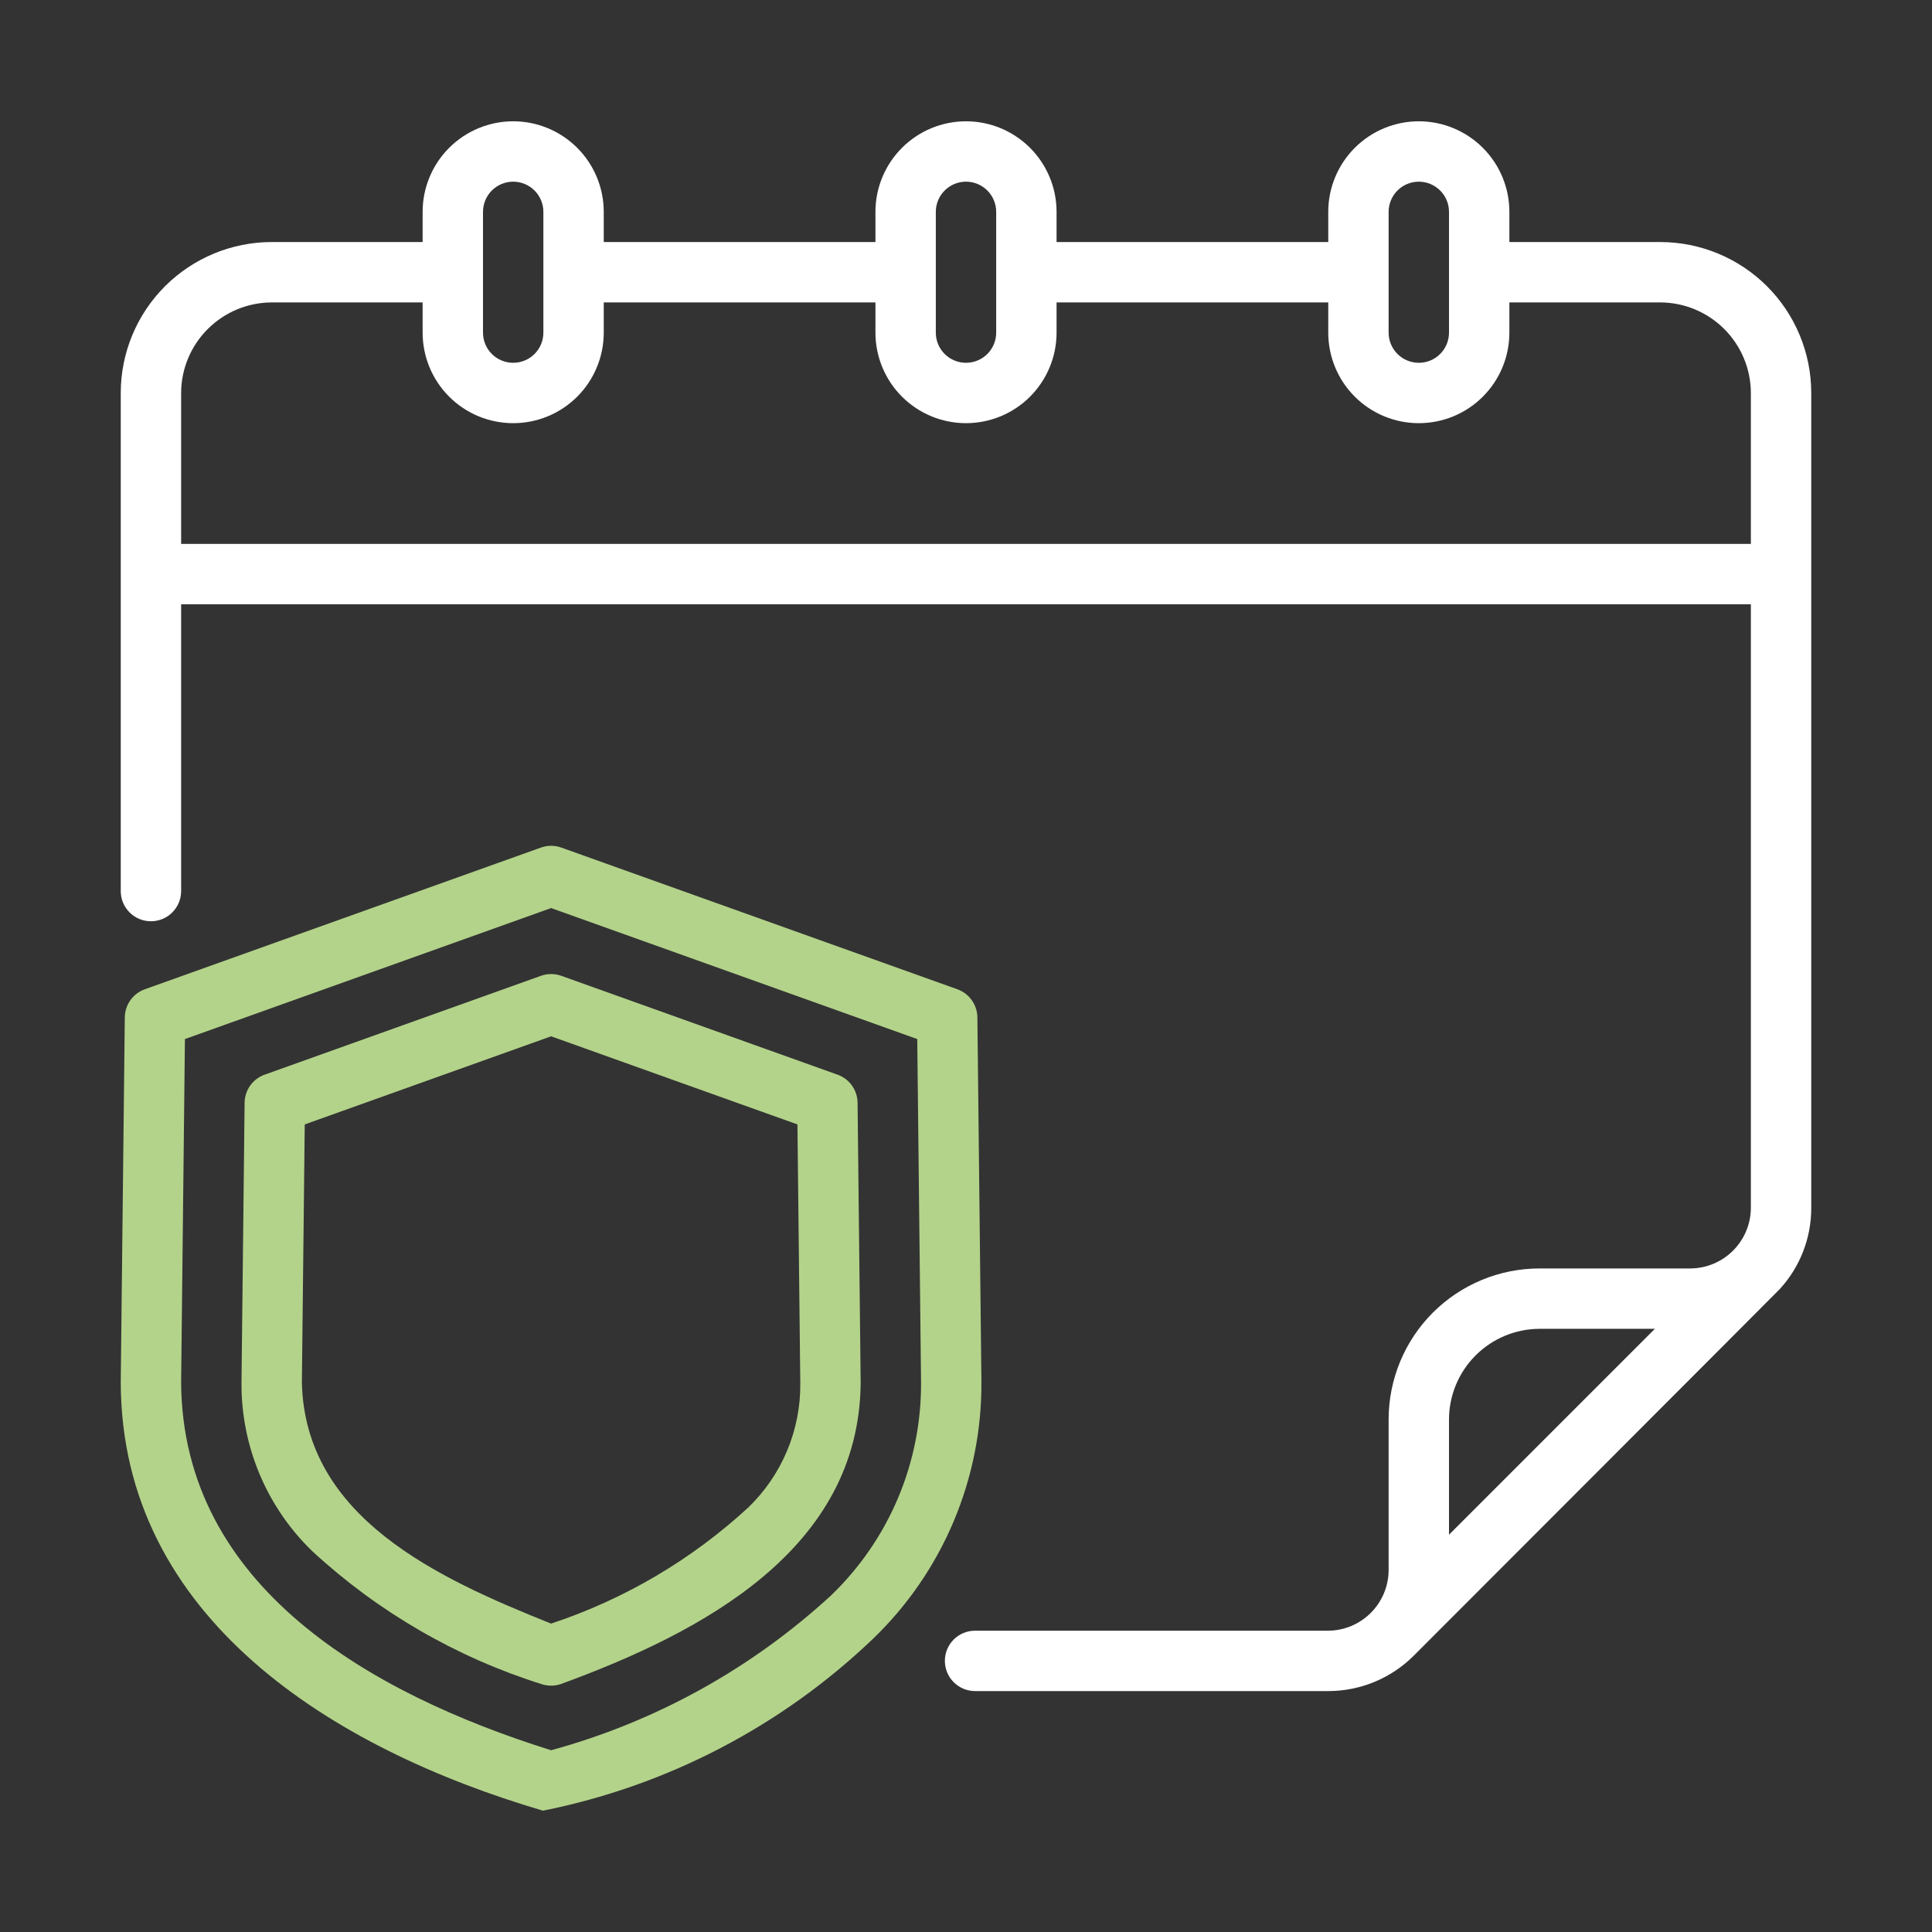 <svg width="64" height="64" viewBox="0 0 64 64" fill="none" xmlns="http://www.w3.org/2000/svg">
<rect x="0" y="0" width="64" height="64" fill="#333333" stroke="none"/>
<path d="M55 8.018H50V7.018C50 6.223 49.684 5.46 49.121 4.897C48.559 4.335 47.796 4.018 47 4.018C46.204 4.018 45.441 4.335 44.879 4.897C44.316 5.46 44 6.223 44 7.018V8.018H35V7.018C35 6.223 34.684 5.46 34.121 4.897C33.559 4.335 32.796 4.018 32 4.018C31.204 4.018 30.441 4.335 29.879 4.897C29.316 5.46 29 6.223 29 7.018V8.018H20V7.018C20 6.223 19.684 5.46 19.121 4.897C18.559 4.335 17.796 4.018 17 4.018C16.204 4.018 15.441 4.335 14.879 4.897C14.316 5.46 14 6.223 14 7.018V8.018H9C7.674 8.019 6.403 8.546 5.465 9.483C4.527 10.421 4 11.693 4 13.018V29.518C4 29.784 4.105 30.038 4.293 30.226C4.48 30.413 4.735 30.518 5 30.518C5.265 30.518 5.52 30.413 5.707 30.226C5.895 30.038 6 29.784 6 29.518V20.018H58V40.019C57.996 40.548 57.784 41.054 57.41 41.428C57.036 41.803 56.529 42.015 56 42.019H51C49.674 42.019 48.403 42.546 47.465 43.483C46.527 44.421 46.001 45.693 46 47.019V52.019C45.996 52.548 45.784 53.054 45.41 53.428C45.036 53.803 44.529 54.015 44 54.019H32.3C32.035 54.019 31.78 54.124 31.593 54.311C31.405 54.499 31.3 54.753 31.3 55.019C31.3 55.284 31.405 55.538 31.593 55.726C31.78 55.913 32.035 56.019 32.3 56.019H44C45.061 56.019 46.079 55.598 46.83 54.849C46.83 54.849 58.92 42.748 58.96 42.699C59.63 41.967 60.001 41.01 60 40.019V13.018C59.999 11.693 59.473 10.421 58.535 9.483C57.597 8.546 56.326 8.019 55 8.018ZM48 50.839V47.019C48.002 46.224 48.319 45.462 48.881 44.9C49.443 44.338 50.205 44.021 51 44.019H54.82L48 50.839ZM46 7.018C46 6.753 46.105 6.499 46.293 6.311C46.48 6.124 46.735 6.018 47 6.018C47.265 6.018 47.52 6.124 47.707 6.311C47.895 6.499 48 6.753 48 7.018V11.018C48 11.284 47.895 11.538 47.707 11.726C47.52 11.913 47.265 12.018 47 12.018C46.735 12.018 46.48 11.913 46.293 11.726C46.105 11.538 46 11.284 46 11.018V7.018ZM31 7.018C31 6.753 31.105 6.499 31.293 6.311C31.48 6.124 31.735 6.018 32 6.018C32.265 6.018 32.52 6.124 32.707 6.311C32.895 6.499 33 6.753 33 7.018V11.018C33 11.284 32.895 11.538 32.707 11.726C32.52 11.913 32.265 12.018 32 12.018C31.735 12.018 31.48 11.913 31.293 11.726C31.105 11.538 31 11.284 31 11.018V7.018ZM16 7.018C16 6.753 16.105 6.499 16.293 6.311C16.48 6.124 16.735 6.018 17 6.018C17.265 6.018 17.52 6.124 17.707 6.311C17.895 6.499 18 6.753 18 7.018V11.018C18 11.284 17.895 11.538 17.707 11.726C17.52 11.913 17.265 12.018 17 12.018C16.735 12.018 16.48 11.913 16.293 11.726C16.105 11.538 16 11.284 16 11.018V7.018ZM58 18.018H6V13.018C6.002 12.224 6.319 11.462 6.881 10.9C7.443 10.338 8.205 10.021 9 10.018H14V11.018C14 11.814 14.316 12.577 14.879 13.14C15.441 13.702 16.204 14.018 17 14.018C17.796 14.018 18.559 13.702 19.121 13.14C19.684 12.577 20 11.814 20 11.018V10.018H29V11.018C29 11.814 29.316 12.577 29.879 13.14C30.441 13.702 31.204 14.018 32 14.018C32.796 14.018 33.559 13.702 34.121 13.14C34.684 12.577 35 11.814 35 11.018V10.018H44V11.018C44 11.412 44.078 11.803 44.228 12.166C44.379 12.53 44.6 12.861 44.879 13.14C45.157 13.418 45.488 13.639 45.852 13.79C46.216 13.941 46.606 14.018 47 14.018C47.394 14.018 47.784 13.941 48.148 13.79C48.512 13.639 48.843 13.418 49.121 13.14C49.4 12.861 49.621 12.53 49.772 12.166C49.922 11.803 50 11.412 50 11.018V10.018H55C55.795 10.021 56.557 10.338 57.119 10.9C57.681 11.462 57.998 12.224 58 13.018V18.018Z" fill="white"/>
<path d="M32.377 33.702C32.375 33.498 32.31 33.299 32.191 33.133C32.073 32.966 31.906 32.84 31.714 32.771L18.593 28.077C18.375 27.999 18.137 27.999 17.919 28.077L4.797 32.771C4.605 32.84 4.438 32.966 4.319 33.133C4.201 33.299 4.136 33.498 4.134 33.702L4 45.791C4.017 53.597 11.034 57.936 17.987 59.981C22.091 59.16 25.877 57.191 28.904 54.302C30.053 53.201 30.965 51.877 31.585 50.412C32.205 48.947 32.52 47.371 32.511 45.78L32.377 33.702ZM27.533 52.847C24.896 55.275 21.714 57.035 18.256 57.979C12.292 56.109 6.048 52.569 6 45.802L6.126 34.42L18.256 30.081L30.385 34.42L30.511 45.791C30.519 47.108 30.26 48.412 29.748 49.625C29.236 50.838 28.482 51.934 27.533 52.847Z" fill="#B3D38A"/>
<path d="M27.745 35.6L18.593 32.325C18.375 32.247 18.137 32.247 17.919 32.325L8.766 35.6C8.573 35.668 8.407 35.794 8.288 35.961C8.17 36.127 8.105 36.326 8.103 36.53L8 45.791C7.991 46.835 8.195 47.87 8.599 48.833C9.003 49.795 9.599 50.666 10.351 51.391C12.527 53.399 15.119 54.901 17.943 55.79C18.146 55.856 18.365 55.856 18.568 55.79C23.297 54.065 28.453 51.316 28.511 45.824L28.408 36.53C28.406 36.326 28.341 36.127 28.223 35.961C28.104 35.794 27.938 35.668 27.745 35.6ZM24.79 49.935C22.91 51.668 20.683 52.98 18.256 53.784C14.472 52.271 10.107 50.268 10 45.802L10.095 37.248L18.256 34.329L26.416 37.248L26.511 45.835C26.517 46.599 26.368 47.357 26.072 48.062C25.776 48.767 25.34 49.404 24.79 49.935Z" fill="#B3D38A"/>
</svg>
